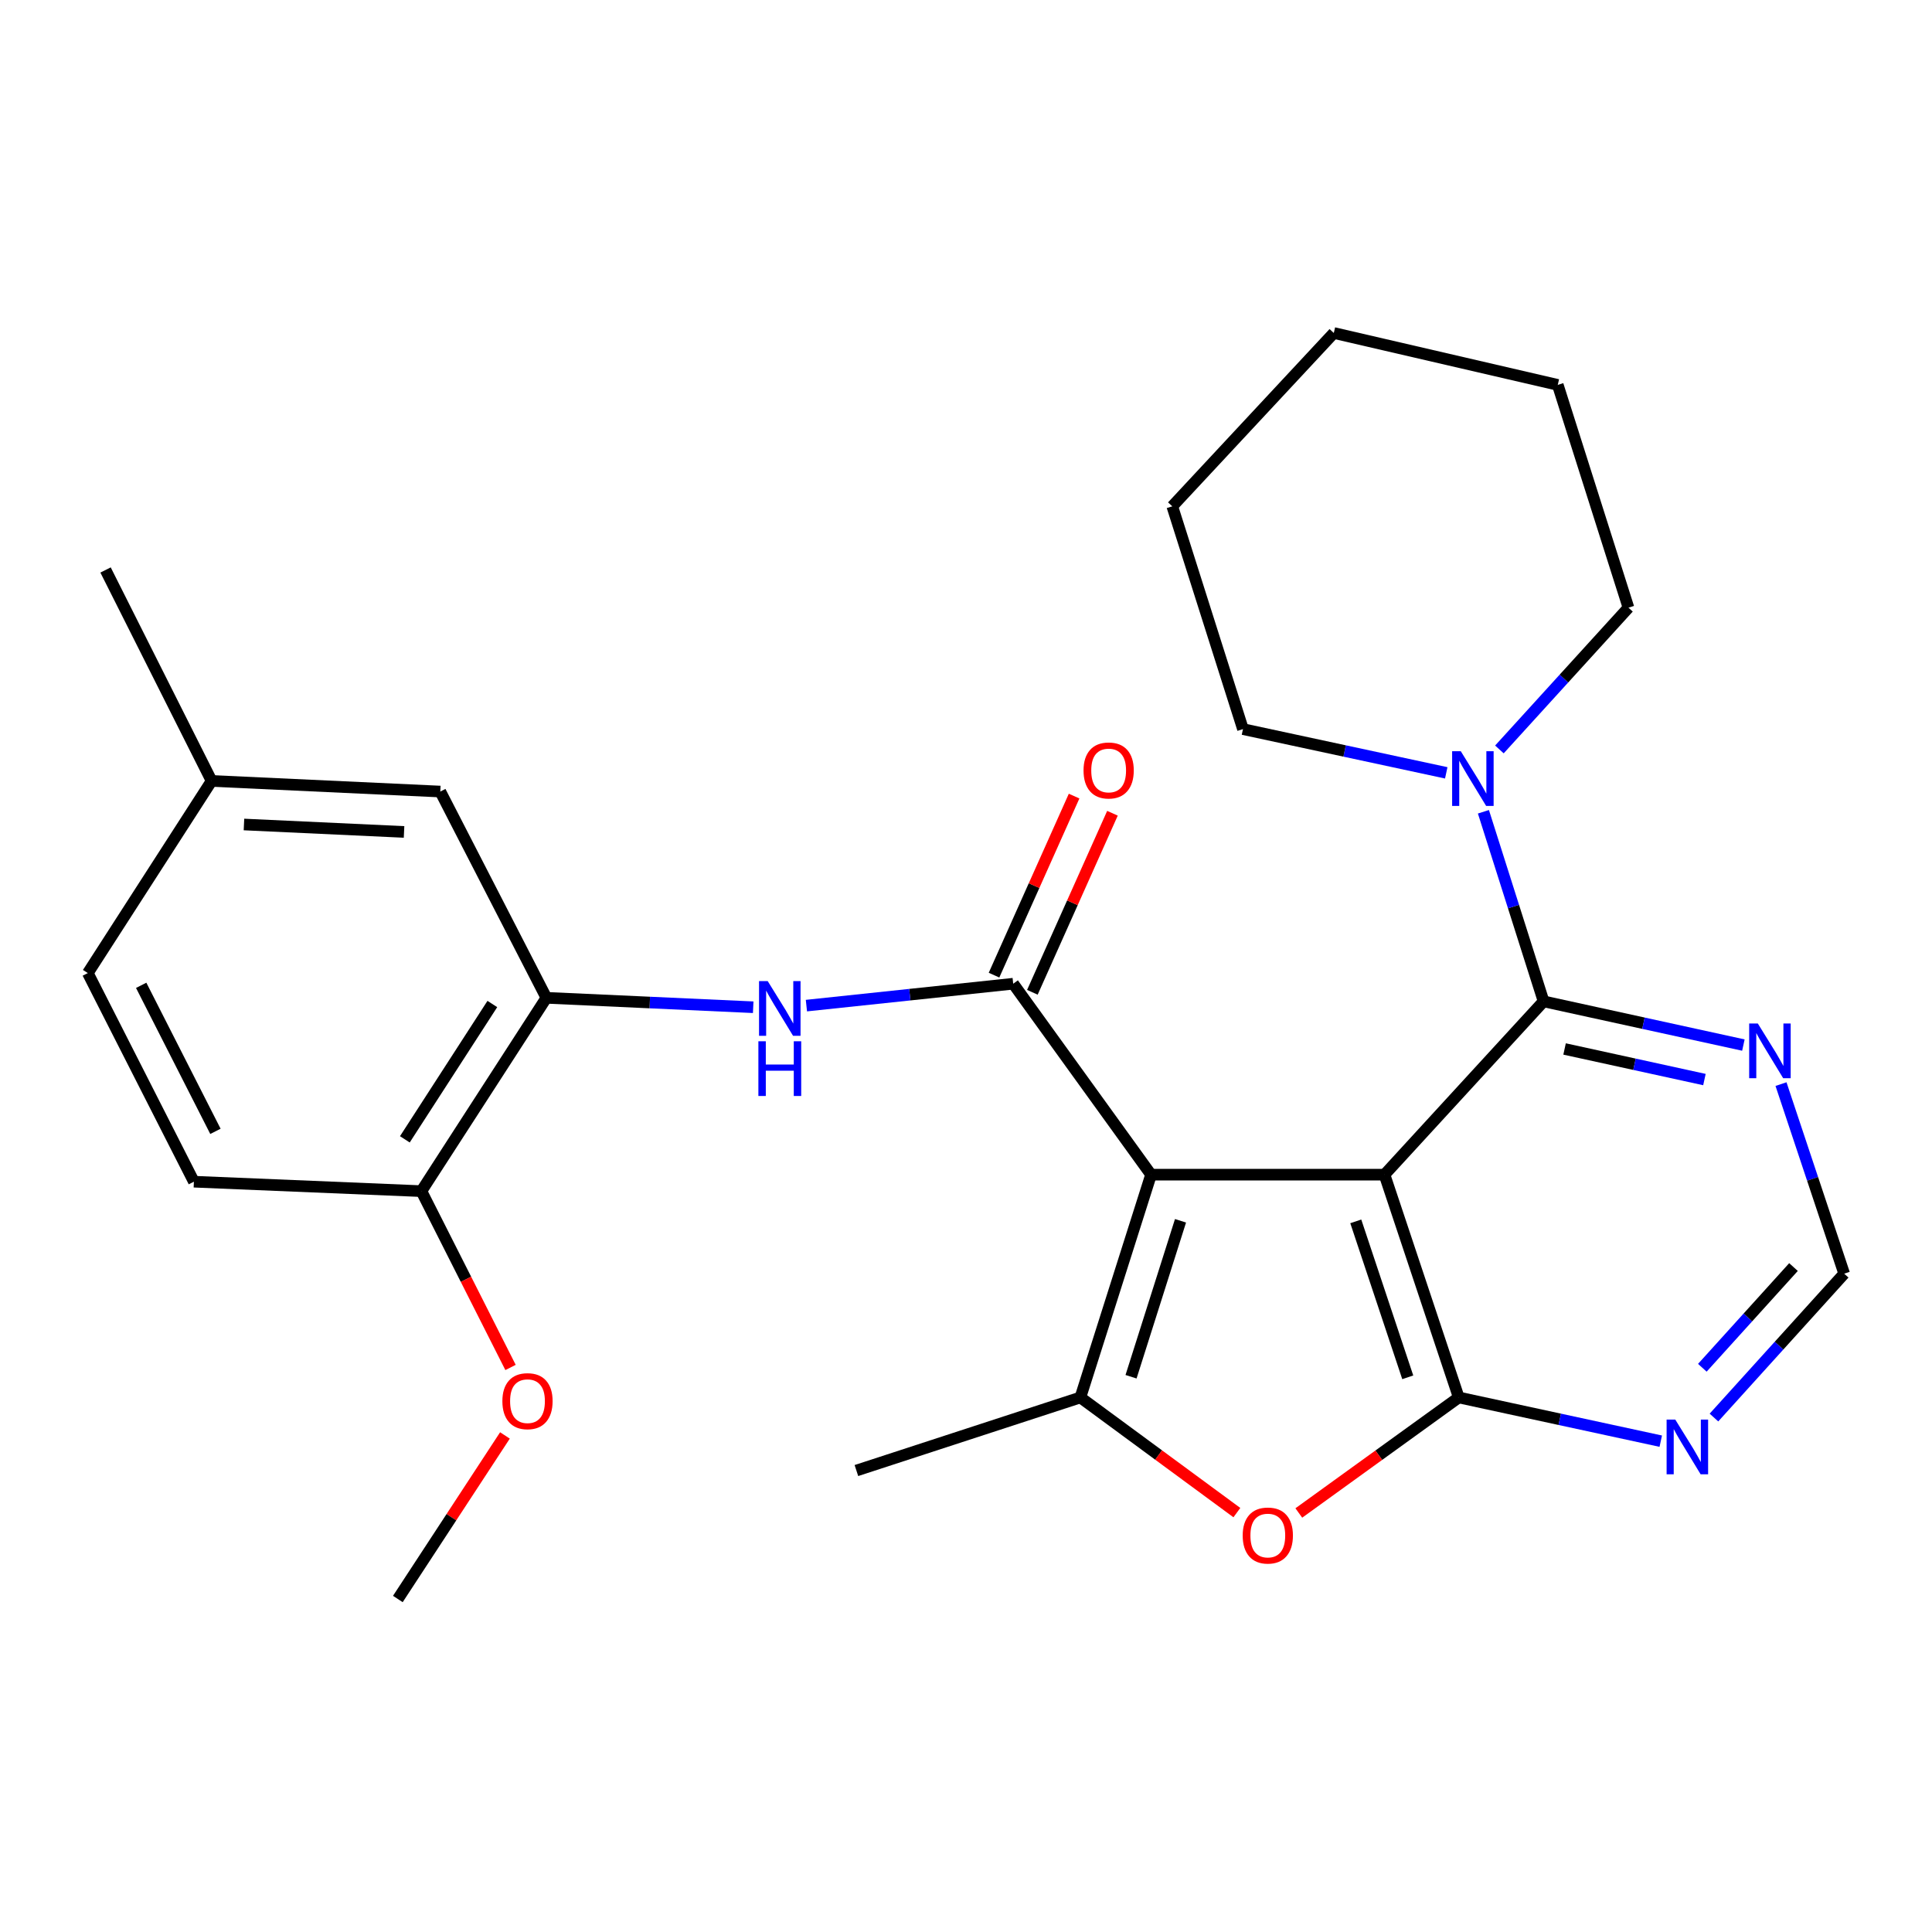 <?xml version='1.0' encoding='iso-8859-1'?>
<svg version='1.1' baseProfile='full'
              xmlns='http://www.w3.org/2000/svg'
                      xmlns:rdkit='http://www.rdkit.org/xml'
                      xmlns:xlink='http://www.w3.org/1999/xlink'
                  xml:space='preserve'
width='1000px' height='1000px' viewBox='0 0 1000 1000'>
<!-- END OF HEADER -->
<rect style='opacity:1.0;fill:#FFFFFF;stroke:none' width='1000' height='1000' x='0' y='0'> </rect>
<path class='bond-0' d='M 716.616,608.006 L 595.79,608.006' style='fill:none;fill-rule:evenodd;stroke:#000000;stroke-width:6px;stroke-linecap:butt;stroke-linejoin:miter;stroke-opacity:1' />
<path class='bond-1' d='M 716.616,608.006 L 755.051,723.322' style='fill:none;fill-rule:evenodd;stroke:#000000;stroke-width:6px;stroke-linecap:butt;stroke-linejoin:miter;stroke-opacity:1' />
<path class='bond-1' d='M 701.748,632.18 L 728.653,712.901' style='fill:none;fill-rule:evenodd;stroke:#000000;stroke-width:6px;stroke-linecap:butt;stroke-linejoin:miter;stroke-opacity:1' />
<path class='bond-4' d='M 716.616,608.006 L 798.958,518.305' style='fill:none;fill-rule:evenodd;stroke:#000000;stroke-width:6px;stroke-linecap:butt;stroke-linejoin:miter;stroke-opacity:1' />
<path class='bond-2' d='M 595.79,608.006 L 524.431,509.171' style='fill:none;fill-rule:evenodd;stroke:#000000;stroke-width:6px;stroke-linecap:butt;stroke-linejoin:miter;stroke-opacity:1' />
<path class='bond-3' d='M 595.79,608.006 L 559.204,723.322' style='fill:none;fill-rule:evenodd;stroke:#000000;stroke-width:6px;stroke-linecap:butt;stroke-linejoin:miter;stroke-opacity:1' />
<path class='bond-3' d='M 611.033,631.88 L 585.423,712.601' style='fill:none;fill-rule:evenodd;stroke:#000000;stroke-width:6px;stroke-linecap:butt;stroke-linejoin:miter;stroke-opacity:1' />
<path class='bond-5' d='M 755.051,723.322 L 713.657,753.218' style='fill:none;fill-rule:evenodd;stroke:#000000;stroke-width:6px;stroke-linecap:butt;stroke-linejoin:miter;stroke-opacity:1' />
<path class='bond-5' d='M 713.657,753.218 L 672.263,783.115' style='fill:none;fill-rule:evenodd;stroke:#FF0000;stroke-width:6px;stroke-linecap:butt;stroke-linejoin:miter;stroke-opacity:1' />
<path class='bond-8' d='M 755.051,723.322 L 807.329,734.634' style='fill:none;fill-rule:evenodd;stroke:#000000;stroke-width:6px;stroke-linecap:butt;stroke-linejoin:miter;stroke-opacity:1' />
<path class='bond-8' d='M 807.329,734.634 L 859.608,745.946' style='fill:none;fill-rule:evenodd;stroke:#0000FF;stroke-width:6px;stroke-linecap:butt;stroke-linejoin:miter;stroke-opacity:1' />
<path class='bond-6' d='M 524.431,509.171 L 470.913,514.839' style='fill:none;fill-rule:evenodd;stroke:#000000;stroke-width:6px;stroke-linecap:butt;stroke-linejoin:miter;stroke-opacity:1' />
<path class='bond-6' d='M 470.913,514.839 L 417.395,520.507' style='fill:none;fill-rule:evenodd;stroke:#0000FF;stroke-width:6px;stroke-linecap:butt;stroke-linejoin:miter;stroke-opacity:1' />
<path class='bond-12' d='M 534.358,513.611 L 555.083,467.274' style='fill:none;fill-rule:evenodd;stroke:#000000;stroke-width:6px;stroke-linecap:butt;stroke-linejoin:miter;stroke-opacity:1' />
<path class='bond-12' d='M 555.083,467.274 L 575.808,420.937' style='fill:none;fill-rule:evenodd;stroke:#FF0000;stroke-width:6px;stroke-linecap:butt;stroke-linejoin:miter;stroke-opacity:1' />
<path class='bond-12' d='M 514.504,504.731 L 535.23,458.394' style='fill:none;fill-rule:evenodd;stroke:#000000;stroke-width:6px;stroke-linecap:butt;stroke-linejoin:miter;stroke-opacity:1' />
<path class='bond-12' d='M 535.23,458.394 L 555.955,412.057' style='fill:none;fill-rule:evenodd;stroke:#FF0000;stroke-width:6px;stroke-linecap:butt;stroke-linejoin:miter;stroke-opacity:1' />
<path class='bond-17' d='M 559.204,723.322 L 443.272,761.152' style='fill:none;fill-rule:evenodd;stroke:#000000;stroke-width:6px;stroke-linecap:butt;stroke-linejoin:miter;stroke-opacity:1' />
<path class='bond-27' d='M 559.204,723.322 L 599.704,753.123' style='fill:none;fill-rule:evenodd;stroke:#000000;stroke-width:6px;stroke-linecap:butt;stroke-linejoin:miter;stroke-opacity:1' />
<path class='bond-27' d='M 599.704,753.123 L 640.204,782.924' style='fill:none;fill-rule:evenodd;stroke:#FF0000;stroke-width:6px;stroke-linecap:butt;stroke-linejoin:miter;stroke-opacity:1' />
<path class='bond-7' d='M 798.958,518.305 L 783.386,469.239' style='fill:none;fill-rule:evenodd;stroke:#000000;stroke-width:6px;stroke-linecap:butt;stroke-linejoin:miter;stroke-opacity:1' />
<path class='bond-7' d='M 783.386,469.239 L 767.814,420.174' style='fill:none;fill-rule:evenodd;stroke:#0000FF;stroke-width:6px;stroke-linecap:butt;stroke-linejoin:miter;stroke-opacity:1' />
<path class='bond-9' d='M 798.958,518.305 L 850.666,529.616' style='fill:none;fill-rule:evenodd;stroke:#000000;stroke-width:6px;stroke-linecap:butt;stroke-linejoin:miter;stroke-opacity:1' />
<path class='bond-9' d='M 850.666,529.616 L 902.373,540.927' style='fill:none;fill-rule:evenodd;stroke:#0000FF;stroke-width:6px;stroke-linecap:butt;stroke-linejoin:miter;stroke-opacity:1' />
<path class='bond-9' d='M 809.823,542.945 L 846.018,550.862' style='fill:none;fill-rule:evenodd;stroke:#000000;stroke-width:6px;stroke-linecap:butt;stroke-linejoin:miter;stroke-opacity:1' />
<path class='bond-9' d='M 846.018,550.862 L 882.213,558.78' style='fill:none;fill-rule:evenodd;stroke:#0000FF;stroke-width:6px;stroke-linecap:butt;stroke-linejoin:miter;stroke-opacity:1' />
<path class='bond-10' d='M 389.854,521.34 L 336.329,518.904' style='fill:none;fill-rule:evenodd;stroke:#0000FF;stroke-width:6px;stroke-linecap:butt;stroke-linejoin:miter;stroke-opacity:1' />
<path class='bond-10' d='M 336.329,518.904 L 282.804,516.469' style='fill:none;fill-rule:evenodd;stroke:#000000;stroke-width:6px;stroke-linecap:butt;stroke-linejoin:miter;stroke-opacity:1' />
<path class='bond-20' d='M 776.091,387.907 L 809.491,351.22' style='fill:none;fill-rule:evenodd;stroke:#0000FF;stroke-width:6px;stroke-linecap:butt;stroke-linejoin:miter;stroke-opacity:1' />
<path class='bond-20' d='M 809.491,351.22 L 842.891,314.533' style='fill:none;fill-rule:evenodd;stroke:#000000;stroke-width:6px;stroke-linecap:butt;stroke-linejoin:miter;stroke-opacity:1' />
<path class='bond-21' d='M 748.577,400.024 L 695.968,388.705' style='fill:none;fill-rule:evenodd;stroke:#0000FF;stroke-width:6px;stroke-linecap:butt;stroke-linejoin:miter;stroke-opacity:1' />
<path class='bond-21' d='M 695.968,388.705 L 643.359,377.386' style='fill:none;fill-rule:evenodd;stroke:#000000;stroke-width:6px;stroke-linecap:butt;stroke-linejoin:miter;stroke-opacity:1' />
<path class='bond-28' d='M 887.139,733.718 L 920.842,696.483' style='fill:none;fill-rule:evenodd;stroke:#0000FF;stroke-width:6px;stroke-linecap:butt;stroke-linejoin:miter;stroke-opacity:1' />
<path class='bond-28' d='M 920.842,696.483 L 954.545,659.248' style='fill:none;fill-rule:evenodd;stroke:#000000;stroke-width:6px;stroke-linecap:butt;stroke-linejoin:miter;stroke-opacity:1' />
<path class='bond-28' d='M 881.126,707.953 L 904.718,681.888' style='fill:none;fill-rule:evenodd;stroke:#0000FF;stroke-width:6px;stroke-linecap:butt;stroke-linejoin:miter;stroke-opacity:1' />
<path class='bond-28' d='M 904.718,681.888 L 928.31,655.824' style='fill:none;fill-rule:evenodd;stroke:#000000;stroke-width:6px;stroke-linecap:butt;stroke-linejoin:miter;stroke-opacity:1' />
<path class='bond-11' d='M 921.843,561.131 L 938.194,610.189' style='fill:none;fill-rule:evenodd;stroke:#0000FF;stroke-width:6px;stroke-linecap:butt;stroke-linejoin:miter;stroke-opacity:1' />
<path class='bond-11' d='M 938.194,610.189 L 954.545,659.248' style='fill:none;fill-rule:evenodd;stroke:#000000;stroke-width:6px;stroke-linecap:butt;stroke-linejoin:miter;stroke-opacity:1' />
<path class='bond-13' d='M 282.804,516.469 L 218.114,616.536' style='fill:none;fill-rule:evenodd;stroke:#000000;stroke-width:6px;stroke-linecap:butt;stroke-linejoin:miter;stroke-opacity:1' />
<path class='bond-13' d='M 254.836,519.671 L 209.553,589.719' style='fill:none;fill-rule:evenodd;stroke:#000000;stroke-width:6px;stroke-linecap:butt;stroke-linejoin:miter;stroke-opacity:1' />
<path class='bond-14' d='M 282.804,516.469 L 227.901,409.707' style='fill:none;fill-rule:evenodd;stroke:#000000;stroke-width:6px;stroke-linecap:butt;stroke-linejoin:miter;stroke-opacity:1' />
<path class='bond-15' d='M 218.114,616.536 L 100.358,611.643' style='fill:none;fill-rule:evenodd;stroke:#000000;stroke-width:6px;stroke-linecap:butt;stroke-linejoin:miter;stroke-opacity:1' />
<path class='bond-19' d='M 218.114,616.536 L 241.183,662.166' style='fill:none;fill-rule:evenodd;stroke:#000000;stroke-width:6px;stroke-linecap:butt;stroke-linejoin:miter;stroke-opacity:1' />
<path class='bond-19' d='M 241.183,662.166 L 264.251,707.795' style='fill:none;fill-rule:evenodd;stroke:#FF0000;stroke-width:6px;stroke-linecap:butt;stroke-linejoin:miter;stroke-opacity:1' />
<path class='bond-16' d='M 227.901,409.707 L 109.528,404.21' style='fill:none;fill-rule:evenodd;stroke:#000000;stroke-width:6px;stroke-linecap:butt;stroke-linejoin:miter;stroke-opacity:1' />
<path class='bond-16' d='M 209.136,430.608 L 126.275,426.759' style='fill:none;fill-rule:evenodd;stroke:#000000;stroke-width:6px;stroke-linecap:butt;stroke-linejoin:miter;stroke-opacity:1' />
<path class='bond-30' d='M 100.358,611.643 L 45.455,503.661' style='fill:none;fill-rule:evenodd;stroke:#000000;stroke-width:6px;stroke-linecap:butt;stroke-linejoin:miter;stroke-opacity:1' />
<path class='bond-30' d='M 111.509,585.588 L 73.077,510.001' style='fill:none;fill-rule:evenodd;stroke:#000000;stroke-width:6px;stroke-linecap:butt;stroke-linejoin:miter;stroke-opacity:1' />
<path class='bond-18' d='M 109.528,404.21 L 45.455,503.661' style='fill:none;fill-rule:evenodd;stroke:#000000;stroke-width:6px;stroke-linecap:butt;stroke-linejoin:miter;stroke-opacity:1' />
<path class='bond-22' d='M 109.528,404.21 L 54.637,295.02' style='fill:none;fill-rule:evenodd;stroke:#000000;stroke-width:6px;stroke-linecap:butt;stroke-linejoin:miter;stroke-opacity:1' />
<path class='bond-23' d='M 261.359,742.981 L 233.641,785.312' style='fill:none;fill-rule:evenodd;stroke:#FF0000;stroke-width:6px;stroke-linecap:butt;stroke-linejoin:miter;stroke-opacity:1' />
<path class='bond-23' d='M 233.641,785.312 L 205.923,827.642' style='fill:none;fill-rule:evenodd;stroke:#000000;stroke-width:6px;stroke-linecap:butt;stroke-linejoin:miter;stroke-opacity:1' />
<path class='bond-25' d='M 842.891,314.533 L 806.293,199.217' style='fill:none;fill-rule:evenodd;stroke:#000000;stroke-width:6px;stroke-linecap:butt;stroke-linejoin:miter;stroke-opacity:1' />
<path class='bond-24' d='M 643.359,377.386 L 606.773,262.07' style='fill:none;fill-rule:evenodd;stroke:#000000;stroke-width:6px;stroke-linecap:butt;stroke-linejoin:miter;stroke-opacity:1' />
<path class='bond-26' d='M 606.773,262.07 L 690.373,172.358' style='fill:none;fill-rule:evenodd;stroke:#000000;stroke-width:6px;stroke-linecap:butt;stroke-linejoin:miter;stroke-opacity:1' />
<path class='bond-29' d='M 806.293,199.217 L 690.373,172.358' style='fill:none;fill-rule:evenodd;stroke:#000000;stroke-width:6px;stroke-linecap:butt;stroke-linejoin:miter;stroke-opacity:1' />
<path  class='atom-6' d='M 643.215 794.785
Q 643.215 787.985, 646.575 784.185
Q 649.935 780.385, 656.215 780.385
Q 662.495 780.385, 665.855 784.185
Q 669.215 787.985, 669.215 794.785
Q 669.215 801.665, 665.815 805.585
Q 662.415 809.465, 656.215 809.465
Q 649.975 809.465, 646.575 805.585
Q 643.215 801.705, 643.215 794.785
M 656.215 806.265
Q 660.535 806.265, 662.855 803.385
Q 665.215 800.465, 665.215 794.785
Q 665.215 789.225, 662.855 786.425
Q 660.535 783.585, 656.215 783.585
Q 651.895 783.585, 649.535 786.385
Q 647.215 789.185, 647.215 794.785
Q 647.215 800.505, 649.535 803.385
Q 651.895 806.265, 656.215 806.265
' fill='#FF0000'/>
<path  class='atom-7' d='M 397.358 507.806
L 406.638 522.806
Q 407.558 524.286, 409.038 526.966
Q 410.518 529.646, 410.598 529.806
L 410.598 507.806
L 414.358 507.806
L 414.358 536.126
L 410.478 536.126
L 400.518 519.726
Q 399.358 517.806, 398.118 515.606
Q 396.918 513.406, 396.558 512.726
L 396.558 536.126
L 392.878 536.126
L 392.878 507.806
L 397.358 507.806
' fill='#0000FF'/>
<path  class='atom-7' d='M 392.538 538.958
L 396.378 538.958
L 396.378 550.998
L 410.858 550.998
L 410.858 538.958
L 414.698 538.958
L 414.698 567.278
L 410.858 567.278
L 410.858 554.198
L 396.378 554.198
L 396.378 567.278
L 392.538 567.278
L 392.538 538.958
' fill='#0000FF'/>
<path  class='atom-8' d='M 756.1 388.829
L 765.38 403.829
Q 766.3 405.309, 767.78 407.989
Q 769.26 410.669, 769.34 410.829
L 769.34 388.829
L 773.1 388.829
L 773.1 417.149
L 769.22 417.149
L 759.26 400.749
Q 758.1 398.829, 756.86 396.629
Q 755.66 394.429, 755.3 393.749
L 755.3 417.149
L 751.62 417.149
L 751.62 388.829
L 756.1 388.829
' fill='#0000FF'/>
<path  class='atom-9' d='M 867.115 734.765
L 876.395 749.765
Q 877.315 751.245, 878.795 753.925
Q 880.275 756.605, 880.355 756.765
L 880.355 734.765
L 884.115 734.765
L 884.115 763.085
L 880.235 763.085
L 870.275 746.685
Q 869.115 744.765, 867.875 742.565
Q 866.675 740.365, 866.315 739.685
L 866.315 763.085
L 862.635 763.085
L 862.635 734.765
L 867.115 734.765
' fill='#0000FF'/>
<path  class='atom-10' d='M 909.851 529.772
L 919.131 544.772
Q 920.051 546.252, 921.531 548.932
Q 923.011 551.612, 923.091 551.772
L 923.091 529.772
L 926.851 529.772
L 926.851 558.092
L 922.971 558.092
L 913.011 541.692
Q 911.851 539.772, 910.611 537.572
Q 909.411 535.372, 909.051 534.692
L 909.051 558.092
L 905.371 558.092
L 905.371 529.772
L 909.851 529.772
' fill='#0000FF'/>
<path  class='atom-13' d='M 560.836 398.792
Q 560.836 391.992, 564.196 388.192
Q 567.556 384.392, 573.836 384.392
Q 580.116 384.392, 583.476 388.192
Q 586.836 391.992, 586.836 398.792
Q 586.836 405.672, 583.436 409.592
Q 580.036 413.472, 573.836 413.472
Q 567.596 413.472, 564.196 409.592
Q 560.836 405.712, 560.836 398.792
M 573.836 410.272
Q 578.156 410.272, 580.476 407.392
Q 582.836 404.472, 582.836 398.792
Q 582.836 393.232, 580.476 390.432
Q 578.156 387.592, 573.836 387.592
Q 569.516 387.592, 567.156 390.392
Q 564.836 393.192, 564.836 398.792
Q 564.836 404.512, 567.156 407.392
Q 569.516 410.272, 573.836 410.272
' fill='#FF0000'/>
<path  class='atom-20' d='M 260.029 725.238
Q 260.029 718.438, 263.389 714.638
Q 266.749 710.838, 273.029 710.838
Q 279.309 710.838, 282.669 714.638
Q 286.029 718.438, 286.029 725.238
Q 286.029 732.118, 282.629 736.038
Q 279.229 739.918, 273.029 739.918
Q 266.789 739.918, 263.389 736.038
Q 260.029 732.158, 260.029 725.238
M 273.029 736.718
Q 277.349 736.718, 279.669 733.838
Q 282.029 730.918, 282.029 725.238
Q 282.029 719.678, 279.669 716.878
Q 277.349 714.038, 273.029 714.038
Q 268.709 714.038, 266.349 716.838
Q 264.029 719.638, 264.029 725.238
Q 264.029 730.958, 266.349 733.838
Q 268.709 736.718, 273.029 736.718
' fill='#FF0000'/>
</svg>
